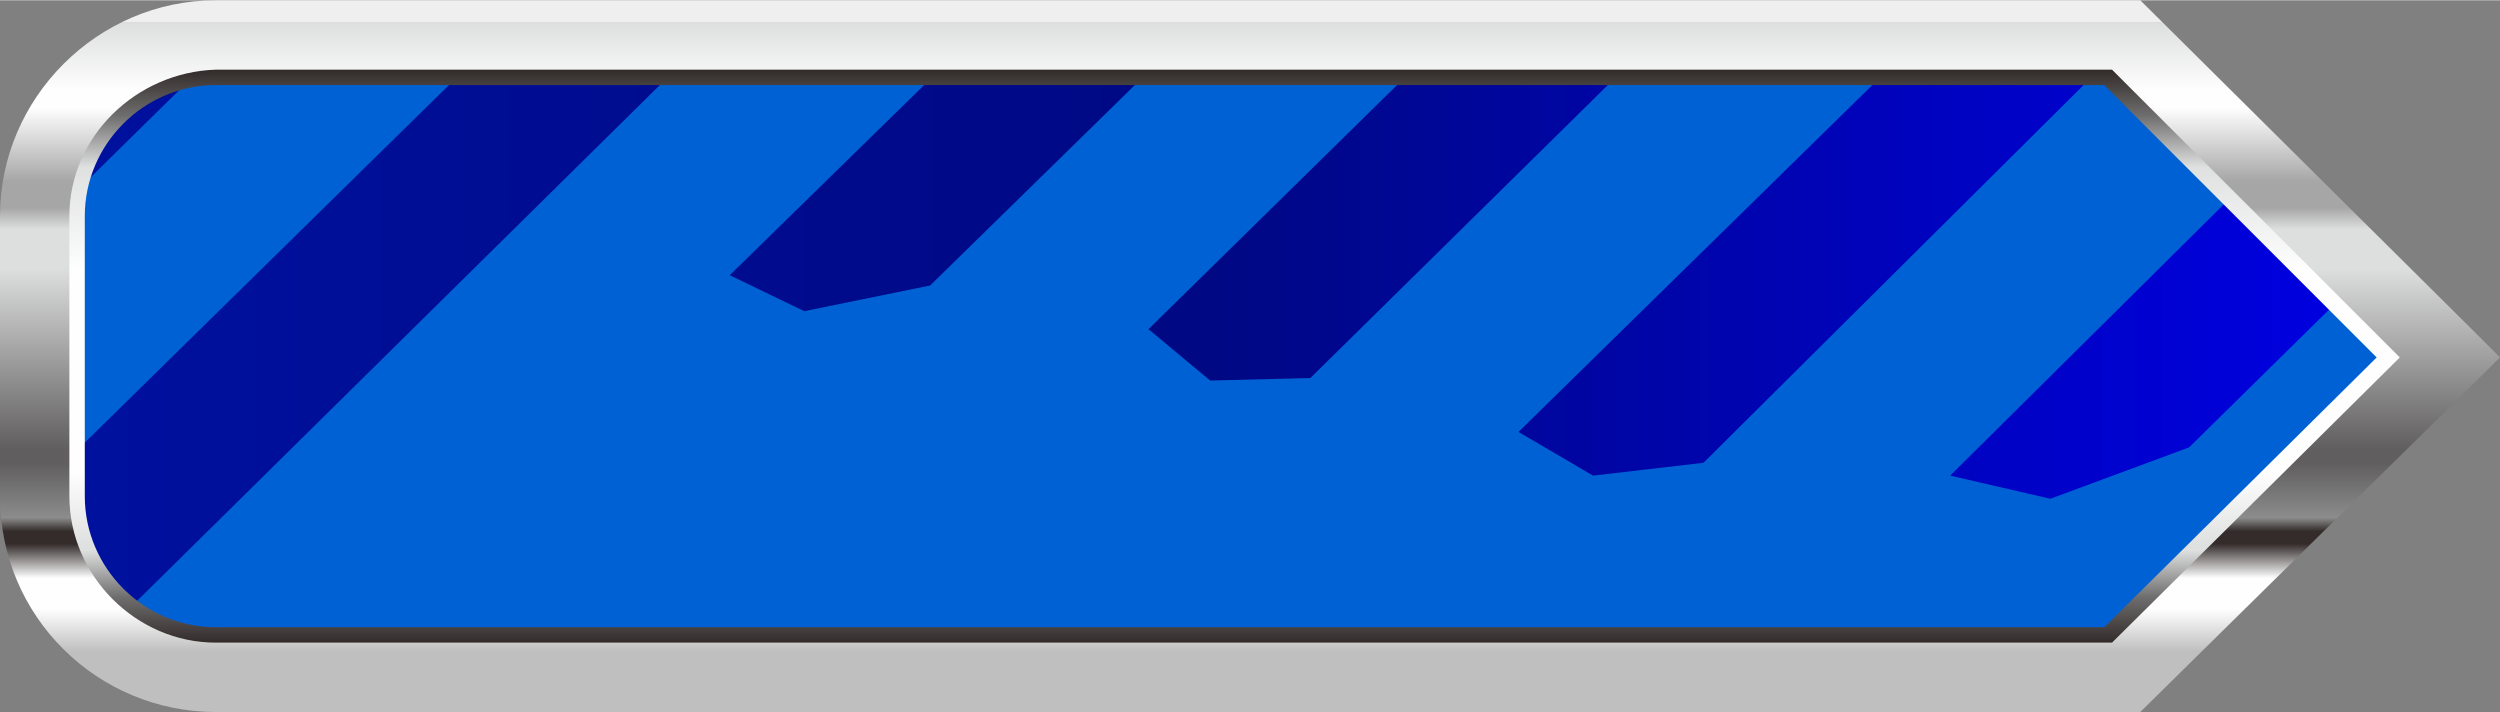 <?xml version="1.0" encoding="UTF-8" standalone="no"?>
<!-- Creator: CorelDRAW X7 -->

<svg
   xmlns:dc="http://purl.org/dc/elements/1.1/"
   xmlns:cc="http://creativecommons.org/ns#"
   xmlns:rdf="http://www.w3.org/1999/02/22-rdf-syntax-ns#"
   xmlns:svg="http://www.w3.org/2000/svg"
   xmlns="http://www.w3.org/2000/svg"
   xmlns:xlink="http://www.w3.org/1999/xlink"
   xmlns:sodipodi="http://sodipodi.sourceforge.net/DTD/sodipodi-0.dtd"
   xmlns:inkscape="http://www.inkscape.org/namespaces/inkscape"
   xml:space="preserve"
   width="26.534mm"
   height="7.56mm"
   version="1.1"
   style="shape-rendering:geometricPrecision; text-rendering:geometricPrecision; image-rendering:optimizeQuality; fill-rule:evenodd; clip-rule:evenodd"
   viewBox="0 0 973 277"
   id="svg2"
   inkscape:version="0.48.3.1 r9886"
   sodipodi:docname="500.svg"><rect x="0" y="0" width="973" height="277" fill="#808080" stroke="none"/><sodipodi:namedview
   pagecolor="#ffffff"
   bordercolor="#666666"
   borderopacity="1"
   objecttolerance="10"
   gridtolerance="10"
   guidetolerance="10"
   inkscape:pageopacity="0"
   inkscape:pageshadow="2"
   inkscape:window-width="1440"
   inkscape:window-height="837"
   id="namedview89"
   showgrid="false"
   inkscape:zoom="6.046832"
   inkscape:cx="20.94626"
   inkscape:cy="8.7856419"
   inkscape:window-x="-8"
   inkscape:window-y="-8"
   inkscape:window-maximized="1"
   inkscape:current-layer="svg2" />
 <defs
   id="defs4"><linearGradient
   id="linearGradient3851"><stop
     style="stop-color:#00119e;stop-opacity:1;"
     offset="0"
     id="stop3853" /><stop
     id="stop3859"
     offset="0.5"
     style="stop-color:#000883;stop-opacity:1;" /><stop
     style="stop-color:#0000e1;stop-opacity:1;"
     offset="1"
     id="stop3855" /></linearGradient>
  <style
   type="text/css"
   id="style6">
   
    .fil0 {fill:#00A2E9;fill-rule:nonzero}
    .fil1 {fill:#2F318B;fill-rule:nonzero}
    .fil3 {fill:url(#id0);fill-rule:nonzero}
    .fil2 {fill:url(#id1);fill-rule:nonzero}
   
  </style>
  <linearGradient
   id="id0"
   gradientUnits="userSpaceOnUse"
   x1="480.684"
   y1="27.427"
   x2="480.684"
   y2="249.76">
   <stop
   offset="0"
   style="stop-opacity:1; stop-color:#332C2B"
   id="stop9" />
   <stop
   offset="0"
   style="stop-opacity:1; stop-color:#332C2B"
   id="stop11" />
   <stop
   offset="0.078"
   style="stop-opacity:1; stop-color:#6E6D6D"
   id="stop13" />
   <stop
   offset="0.078"
   style="stop-opacity:1; stop-color:#6E6D6D"
   id="stop15" />
   <stop
   offset="0.169"
   style="stop-opacity:1; stop-color:#DFE0E0"
   id="stop17" />
   <stop
   offset="0.349"
   style="stop-opacity:1; stop-color:#FEFEFE"
   id="stop19" />
   <stop
   offset="0.51"
   style="stop-opacity:1; stop-color:#FEFEFE"
   id="stop21" />
   <stop
   offset="0.702"
   style="stop-opacity:1; stop-color:#FEFEFE"
   id="stop23" />
   <stop
   offset="0.831"
   style="stop-opacity:1; stop-color:#DFE0E0"
   id="stop25" />
   <stop
   offset="0.839"
   style="stop-opacity:1; stop-color:#DFE0E0"
   id="stop27" />
   <stop
   offset="0.922"
   style="stop-opacity:1; stop-color:#6E6D6D"
   id="stop29" />
   <stop
   offset="0.922"
   style="stop-opacity:1; stop-color:#6E6D6D"
   id="stop31" />
   <stop
   offset="1"
   style="stop-opacity:1; stop-color:#332C2B"
   id="stop33" />
   <stop
   offset="1"
   style="stop-opacity:1; stop-color:#332C2B"
   id="stop35" />
  </linearGradient>
  <linearGradient
   id="id1"
   gradientUnits="userSpaceOnUse"
   x1="486.467"
   y1="8.316"
   x2="486.467"
   y2="268.886">
   <stop
   offset="0"
   style="stop-opacity:1; stop-color:#EFEFEF"
   id="stop38" />
   <stop
   offset="0"
   style="stop-opacity:1; stop-color:#EFEFEF"
   id="stop40" />
   <stop
   offset="0"
   style="stop-opacity:1; stop-color:#DDDEDE"
   id="stop42" />
   <stop
   offset="0"
   style="stop-opacity:1; stop-color:#DDDEDE"
   id="stop44" />
   <stop
   offset="0.102"
   style="stop-opacity:1; stop-color:#FEFEFE"
   id="stop46" />
   <stop
   offset="0.129"
   style="stop-opacity:1; stop-color:#FEFEFE"
   id="stop48" />
   <stop
   offset="0.239"
   style="stop-opacity:1; stop-color:#A6A6A7"
   id="stop50" />
   <stop
   offset="0.278"
   style="stop-opacity:1; stop-color:#A6A6A7"
   id="stop52" />
   <stop
   offset="0.31"
   style="stop-opacity:1; stop-color:#DDDEDE"
   id="stop54" />
   <stop
   offset="0.369"
   style="stop-opacity:1; stop-color:#DDDEDE"
   id="stop56" />
   <stop
   offset="0.639"
   style="stop-opacity:1; stop-color:#605E5E"
   id="stop58" />
   <stop
   offset="0.659"
   style="stop-opacity:1; stop-color:#605E5E"
   id="stop60" />
   <stop
   offset="0.741"
   style="stop-opacity:1; stop-color:#8C8C8D"
   id="stop62" />
   <stop
   offset="0.761"
   style="stop-opacity:1; stop-color:#332C2B"
   id="stop64" />
   <stop
   offset="0.78"
   style="stop-opacity:1; stop-color:#332C2B"
   id="stop66" />
   <stop
   offset="0.831"
   style="stop-opacity:1; stop-color:#FEFEFE"
   id="stop68" />
   <stop
   offset="0.878"
   style="stop-opacity:1; stop-color:#FEFEFE"
   id="stop70" />
   <stop
   offset="0.941"
   style="stop-opacity:1; stop-color:#BFBFC0"
   id="stop72" />
   <stop
   offset="1"
   style="stop-opacity:1; stop-color:#BFBFC0"
   id="stop74" />
  </linearGradient>
 
  
  
  
  
  
 <linearGradient
   inkscape:collect="always"
   xlink:href="#id0"
   id="linearGradient3069"
   gradientUnits="userSpaceOnUse"
   x1="480.684"
   y1="27.427"
   x2="480.684"
   y2="249.76" /><linearGradient
   inkscape:collect="always"
   xlink:href="#id1"
   id="linearGradient3072"
   gradientUnits="userSpaceOnUse"
   x1="486.467"
   y1="8.316"
   x2="486.467"
   y2="268.886" /><linearGradient
   inkscape:collect="always"
   xlink:href="#linearGradient3851"
   id="linearGradient3857"
   x1="25"
   y1="138.5"
   x2="915"
   y2="138.5"
   gradientUnits="userSpaceOnUse" /></defs>
 <g
   id="light"
   inkscape:label="#g3861"
   style="fill:#0061d5;fill-opacity:1"><path
     class="fil0"
     d="M 942,139 820,259 93,259 C 55,259 25,229 25,192 L 25,85 c 0,-37 30,-67 68,-67 0,0 680,0 727,0 l 122,121 z"
     id="path78"
     inkscape:connector-curvature="0"
     style="fill:#0061d5;fill-rule:nonzero;fill-opacity:1" /></g><g
   id="hmigradengt"
   inkscape:label="#g3078"
   style="fill-opacity:1;fill:url(#linearGradient3857)"><g
     id="_2279933166336"
     style="fill-opacity:1;fill:url(#linearGradient3857)">
   <path
   class="fil1"
   d="M 25,79 87,18 C 55,21 28,46 25,79 z m 350,-61 0,0 -91,89 29,14 49,-10 95,-93 -82,0 z m -185,0 0,0 -165,162 0,12 c 0,19 8,36 21,49 L 272,18 190,18 z m 369,0 0,0 -112,110 24,20 39,-1 131,-129 -82,0 z m 315,53 0,0 -115,114 39,9 54,-20 63,-62 -41,-41 z m -54,-53 0,0 -76,0 -153,150 29,17 43,-5 160,-159 -3,-3 z"
   id="path81"
   inkscape:connector-curvature="0"
   style="fill:url(#linearGradient3857);fill-rule:nonzero;fill-opacity:1" />
   <path
   class="fil1"
   d="m 284,107 -155,152 82,0 151,-148 c -27,-3 -53,-5 -78,-4 z m -259,89 0,0 c 1,17 9,33 21,45 L 164,125 C 97,144 51,175 25,196 z m 458,-57 0,0 c -12,-4 -24,-8 -36,-11 l -133,131 82,0 114,-112 c -9,-3 -18,-5 -27,-8 z m 276,46 0,0 -76,74 82,0 87,-85 c -26,6 -57,10 -93,11 z m -261,74 0,0 82,0 81,-80 c -21,-2 -45,-6 -70,-11 l -93,91 z"
   id="path83"
   inkscape:connector-curvature="0"
   style="fill:url(#linearGradient3857);fill-rule:nonzero;fill-opacity:1" />
  </g></g><path
   inkscape:connector-curvature="0"
   style="fill:url(#linearGradient3072);fill-rule:nonzero"
   id="path85"
   d="M 84,277 C 38,277 0,240 0,193 L 0,84 C 0,38 38,0 84,0 c 0,0 44,0 109,0 66,0 155,0 245,0 179,0 365,0 389,0 l 6,0 129,128 11,11 -140,138 -749,0 z M 30,84 l 0,0 0,109 c 0,30 24,54 54,54 L 820,247 930,139 820,30 C 758,30 383,30 193,30 128,30 84,30 84,30 54,30 30,54 30,84 z"
   class="fil2" /><path
   inkscape:connector-curvature="0"
   style="fill:url(#linearGradient3069);fill-rule:nonzero"
   id="path87"
   d="M 822,27 84,27 C 53,28 27,53 27,84 l 0,109 c 0,31 26,57 57,57 L 822,250 934,139 822,27 z m -3,217 0,0 -735,0 C 56,244 33,221 33,193 L 33,84 C 33,56 56,33 84,33 l 735,0 106,106 -106,105 z"
   class="fil3" />
</svg>